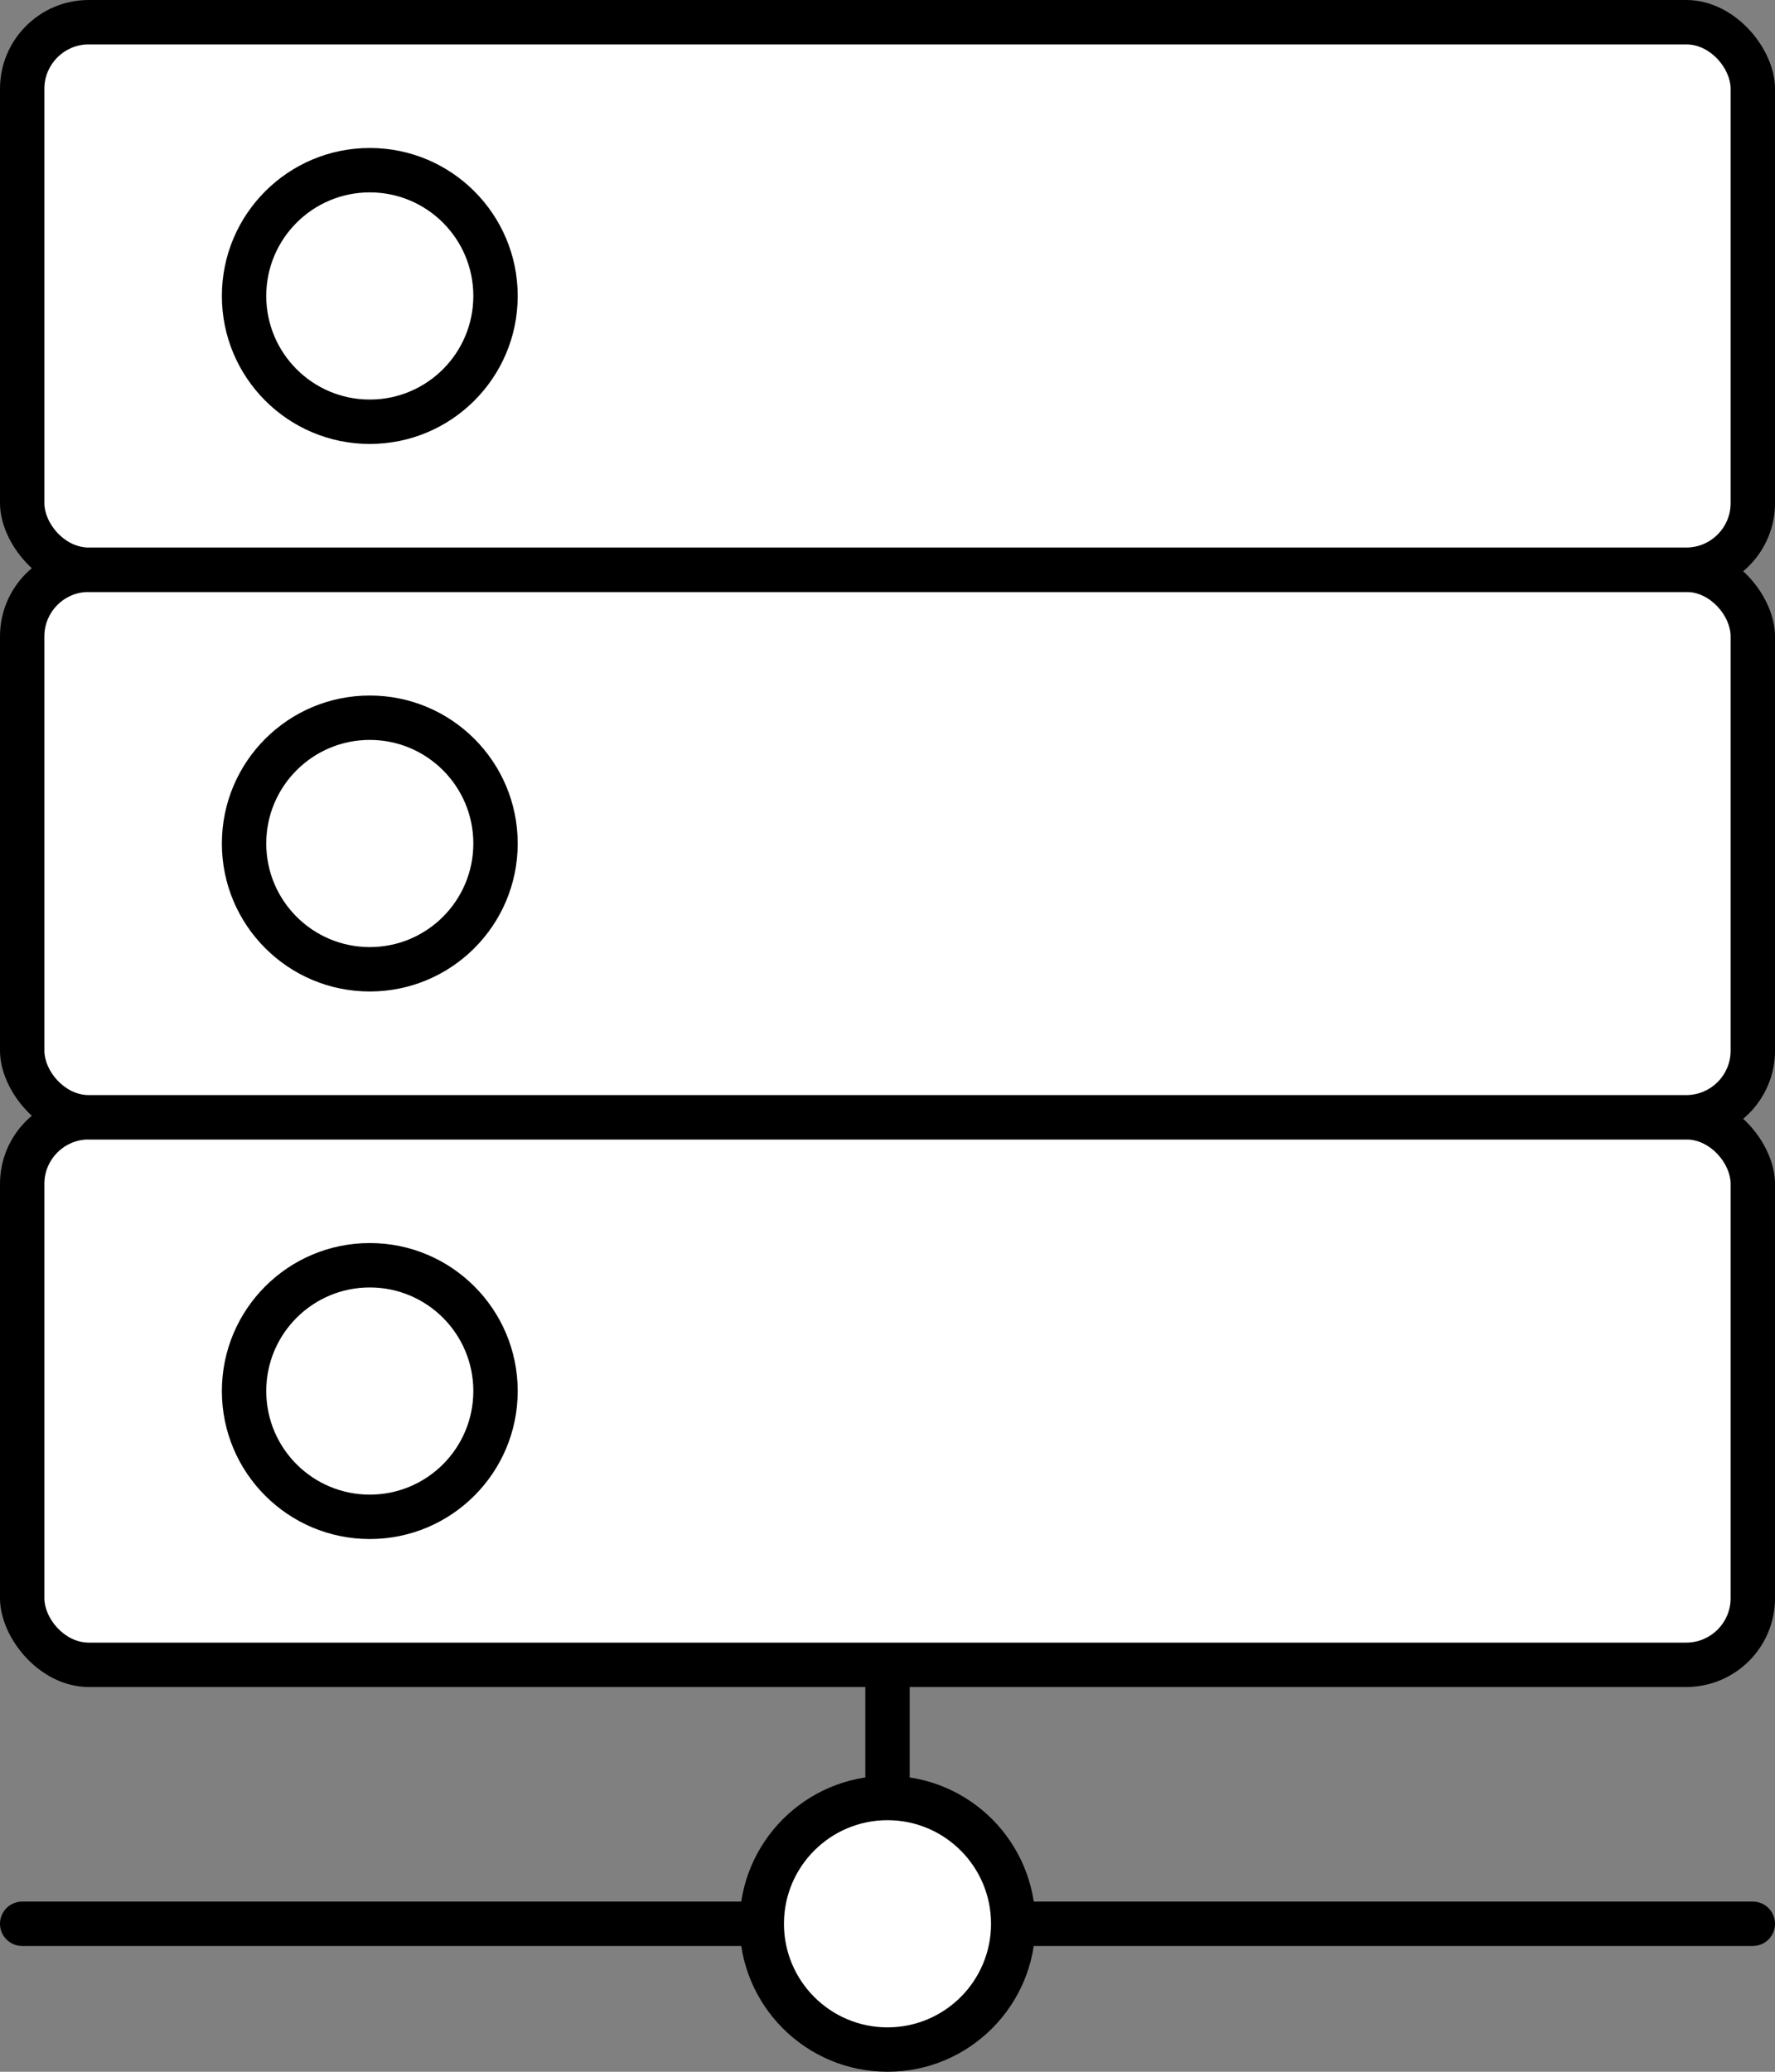 <?xml version="1.0" encoding="iso-8859-1"?>
<svg version="1.1" id="rack-server3" xmlns="http://www.w3.org/2000/svg" viewBox="0 -17 60 70">
  <rect x="0" y="-17" width="60" height="70" fill="#808080" stroke="none"/>
  <defs>
    <g id="server">
      <g>
        <rect x="0" y="20" width="60" height="20" rx="3" fill="black"/>
        <rect x="1.5" y="21.5" width="57" height="17" rx="1.5" fill="white"/>
      </g>

      <circle cx="12.5" cy="30" r="5"/>
      <circle cx="12.5" cy="30" r="3.5" fill="white"/>


      <!-- <g transform="translate(-3,0)"> -->
      <!--   <circle cx="49" cy="28" r="1.5"/> -->
      <!--   <circle cx="52" cy="32.5" r="1.5"/> -->

      <!--   <circle cx="43" cy="28" r="1.5"/> -->
      <!--   <circle cx="46" cy="32.5" r="1.5"/> -->

      <!--   <circle cx="37" cy="28" r="1.5"/> -->
      <!--   <circle cx="40" cy="32.5" r="1.5"/> -->
      <!-- </g> -->
    </g>
  </defs>

  <use href="#server"/>

  <g transform="translate(0,-18.5)">
    <use href="#server"/>

  </g>
  <g transform="translate(0,-18.5)">
    <g transform="translate(0,-18.5)">
      <use href="#server"/>

    </g>
  </g>

  <line x1="30" y1="39.5" x2="30" y2="43.5" stroke="black" stroke-width="1.5" />

  <circle cx="30" cy="48" r="5"/>
  <circle cx="30" cy="48" r="3.5" fill="white"/>
  
  <line x1="25.5" y1="48" x2="0.75" y2="48" stroke="black" stroke-width="1.5" stroke-linecap="round"/>
  <line x1="34.5" y1="48" x2="59.25" y2="48" stroke="black" stroke-width="1.5" stroke-linecap="round"/>







</svg>
